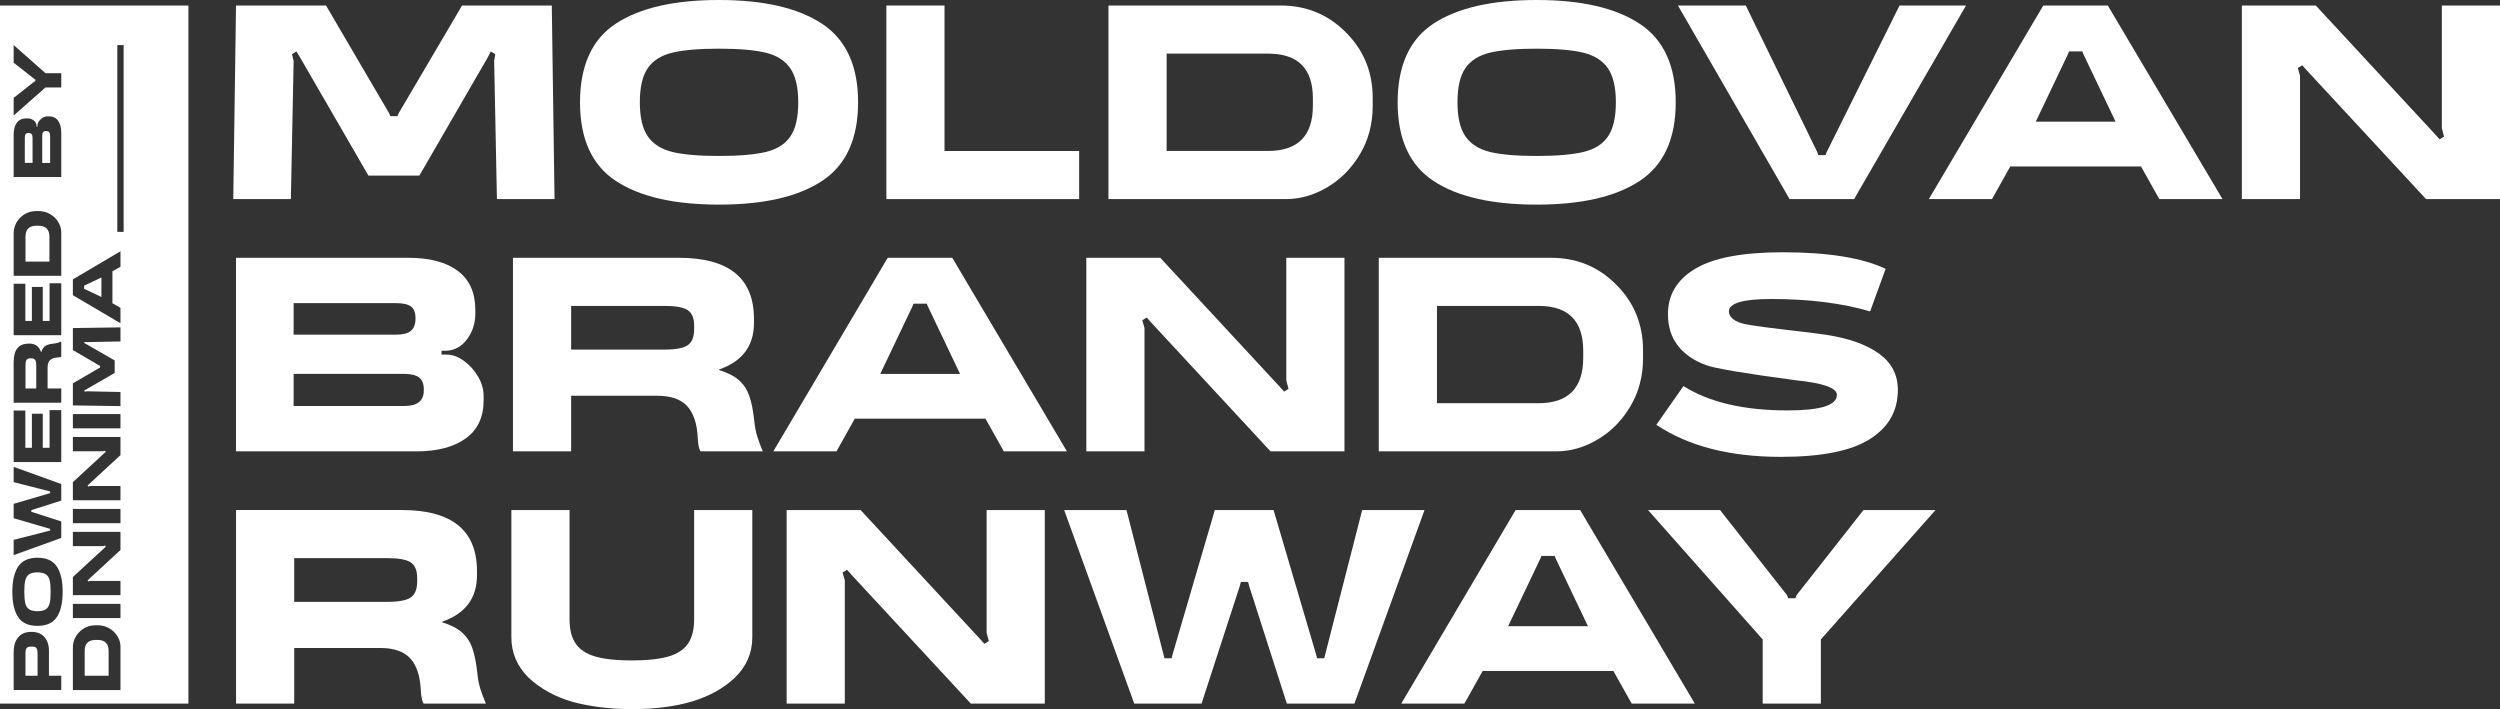 <?xml version="1.0" encoding="UTF-8"?> <svg xmlns="http://www.w3.org/2000/svg" width="624" height="177" viewBox="0 0 624 177" fill="none"><rect x="0" y="0" width="624" height="177" fill="#333333" stroke="none"/> <g clip-path="url(#clip0_18_59)"> <path d="M205.195 5.938C211.185 9.894 214.18 16.43 214.18 25.536C214.18 34.642 211.197 41.179 205.23 45.134C199.264 49.089 190.676 51.072 179.479 51.072C168.281 51.072 159.693 49.106 153.727 45.169C147.761 41.238 144.771 34.69 144.771 25.536C144.771 16.383 147.767 9.775 153.757 5.867C159.747 1.954 168.323 0 179.473 0C190.623 0 199.199 1.978 205.189 5.938M167.789 13.15C165.025 13.819 162.985 15.11 161.674 17.016C160.358 18.928 159.705 21.77 159.705 25.542C159.705 29.314 160.375 32.155 161.71 34.062C163.044 35.968 165.085 37.265 167.825 37.928C170.571 38.597 174.449 38.929 179.473 38.929C184.496 38.929 188.393 38.591 191.156 37.928C193.92 37.265 195.96 35.974 197.271 34.062C198.588 32.155 199.24 29.314 199.24 25.542C199.24 21.77 198.57 18.928 197.236 17.016C195.901 15.11 193.861 13.819 191.115 13.15C188.375 12.487 184.49 12.149 179.467 12.149C174.443 12.149 170.547 12.487 167.783 13.15" fill="white"></path> <path d="M115.325 1.38H137.726L138.414 49.693H124.031L123.343 15.187L123.622 13.529L122.513 12.836L121.689 14.423L104.679 43.825H91.957L74.948 14.423L73.981 12.836L72.878 13.529L73.293 15.187L72.599 49.693H58.223L58.911 1.38H81.377L97.141 28.295L97.42 28.988H99.217L99.49 28.295L115.325 1.38Z" fill="white"></path> <path d="M221.238 49.693V1.38H235.75V37.685H269.354V49.693H221.238Z" fill="white"></path> <path d="M319.677 1.38C326.083 1.38 331.498 3.612 335.922 8.07C340.388 12.534 342.624 17.987 342.624 24.429V26.495C342.624 30.912 341.574 34.891 339.48 38.437C337.381 41.978 334.665 44.737 331.326 46.715C327.987 48.692 324.564 49.687 321.059 49.687H276.673V1.38H319.672H319.677ZM327.696 24.571C327.696 17.117 323.983 13.387 316.564 13.387H291.192V37.679H316.493C323.96 37.679 327.696 33.908 327.696 26.359V24.565V24.571Z" fill="white"></path> <path d="M409.274 5.938C415.265 9.894 418.26 16.43 418.26 25.536C418.26 34.642 415.276 41.179 409.31 45.134C403.344 49.089 394.756 51.072 383.558 51.072C372.361 51.072 363.773 49.106 357.807 45.169C351.84 41.238 348.851 34.69 348.851 25.536C348.851 16.383 351.846 9.775 357.836 5.867C363.827 1.954 372.403 0 383.552 0C394.702 0 403.278 1.978 409.269 5.938M371.869 13.15C369.105 13.819 367.065 15.11 365.754 17.016C364.437 18.928 363.785 21.77 363.785 25.542C363.785 29.314 364.455 32.155 365.79 34.062C367.124 35.968 369.164 37.265 371.904 37.928C374.65 38.597 378.529 38.929 383.552 38.929C388.576 38.929 392.472 38.591 395.236 37.928C398 37.265 400.04 35.974 401.351 34.062C402.667 32.155 403.32 29.314 403.32 25.542C403.32 21.77 402.65 18.928 401.315 17.016C399.981 15.11 397.941 13.819 395.195 13.15C392.455 12.487 388.57 12.149 383.547 12.149C378.523 12.149 374.627 12.487 371.863 13.15" fill="white"></path> <path d="M474.122 1.38H490.711L462.788 49.693H446.674L418.817 1.38H435.75L453.59 37.958L453.868 38.716H455.665L455.938 37.958L474.122 1.38Z" fill="white"></path> <path d="M554.728 49.693H538.964L534.397 41.546H501.766L497.205 49.693H481.441L510.004 1.38H526.112L554.734 49.693H554.728ZM508.135 30.367H528.045L519.956 13.393L519.748 12.836H516.427L516.219 13.393L508.129 30.367H508.135Z" fill="white"></path> <path d="M609.481 32.025V1.38H624V49.693H605.543L575.747 17.531L574.638 16.288L573.529 16.975L574.086 18.911V49.693H559.568V1.38H578.024L607.821 33.541L608.93 34.784L610.033 34.092L609.481 32.025Z" fill="white"></path> <path d="M101.909 64.346C107.253 64.346 111.381 65.442 114.287 67.626C117.187 69.811 118.64 73.044 118.64 77.325V78.296C118.64 80.688 117.958 82.801 116.6 84.643C115.242 86.478 113.522 87.449 111.446 87.544H110.201V88.509H111.517C112.899 88.509 114.299 89.018 115.728 90.031C117.158 91.043 118.344 92.34 119.287 93.926C120.236 95.513 120.71 97.159 120.71 98.858V99.96C120.71 104.146 119.21 107.313 116.215 109.45C113.214 111.588 109.139 112.66 103.979 112.66H58.905V64.346H101.903H101.909ZM73.287 75.661V83.53H98.867C100.528 83.53 101.743 83.222 102.532 82.6C103.315 81.978 103.706 80.954 103.706 79.527V79.32C103.706 77.988 103.327 77.04 102.568 76.49C101.809 75.939 100.575 75.661 98.867 75.661H73.287ZM73.287 93.328V101.333H100.943C104.169 101.333 105.782 100.042 105.782 97.467V97.189C105.782 95.809 105.391 94.82 104.608 94.222C103.825 93.624 102.603 93.322 100.943 93.322H73.287V93.328Z" fill="white"></path> <path d="M169.456 64.346C181.946 64.346 188.191 69.432 188.191 79.598V80.634C188.191 86.342 185.285 90.202 179.479 92.227V92.363C181.596 93.009 183.251 93.849 184.419 94.879C185.593 95.916 186.459 97.218 187.011 98.781C187.562 100.344 187.978 102.393 188.256 104.921C188.393 106.437 188.648 107.781 189.015 108.959C189.383 110.131 189.846 111.363 190.397 112.654H174.841C174.473 112.103 174.242 110.948 174.153 109.202C173.969 105.661 173.079 103.038 171.49 101.333C169.9 99.634 167.421 98.781 164.053 98.781H142.553V112.654H128.035V64.341H169.444L169.456 64.346ZM173.257 81.256C173.257 79.415 172.729 78.142 171.668 77.425C170.606 76.715 168.69 76.354 165.927 76.354H142.559V87.26H165.79C168.643 87.26 170.606 86.892 171.668 86.158C172.729 85.418 173.257 84.086 173.257 82.156V81.256Z" fill="white"></path> <path d="M266.312 112.654H250.548L245.981 104.507H213.35L208.789 112.654H193.025L221.576 64.341H237.684L266.306 112.654H266.312ZM219.719 93.328H239.629L231.539 76.354L231.332 75.797H228.011L227.803 76.354L219.713 93.328H219.719Z" fill="white"></path> <path d="M321.059 94.986V64.346H335.578V112.654H317.121L287.325 80.492L286.222 79.255L285.113 79.942L285.664 81.872V112.654H271.146V64.346H289.602L319.405 96.508L320.508 97.745L321.611 97.058L321.059 94.986Z" fill="white"></path> <path d="M387.152 64.346C393.558 64.346 398.973 66.579 403.397 71.037C407.863 75.501 410.099 80.954 410.099 87.396V89.462C410.099 93.879 409.049 97.858 406.955 101.404C404.856 104.945 402.14 107.704 398.795 109.681C395.456 111.659 392.034 112.654 388.528 112.654H344.142V64.341H387.141L387.152 64.346ZM395.171 87.538C395.171 80.084 391.458 76.354 384.039 76.354H358.667V100.646H383.968C391.435 100.646 395.171 96.875 395.171 89.326V87.532V87.538Z" fill="white"></path> <path d="M466.792 77.733C459.787 75.661 451.561 74.631 442.113 74.631C435.062 74.631 431.533 75.661 431.533 77.733C431.533 78.467 431.901 79.125 432.642 79.699C433.377 80.273 434.486 80.7 435.957 80.972C438.258 81.386 441.627 81.842 446.051 82.351C450.66 82.861 453.975 83.275 456.003 83.595C461.578 84.471 465.926 86.034 469.039 88.29C472.147 90.546 473.707 93.553 473.707 97.331C473.707 102.577 471.364 106.674 466.691 109.616C462.011 112.565 454.627 114.033 444.533 114.033C431.764 114.033 421.397 111.363 413.42 106.028L420.193 96.366C426.598 100.415 435.263 102.44 446.188 102.44C454.39 102.44 458.488 101.156 458.488 98.574C458.488 96.828 455.078 95.608 448.258 94.921C435.263 93.174 427.773 91.907 425.792 91.126C422.797 90.025 420.472 88.408 418.811 86.295C417.151 84.175 416.32 81.552 416.32 78.426C416.32 73.547 418.61 69.758 423.194 67.04C427.779 64.329 435.026 62.967 444.936 62.967C456.276 62.967 464.852 64.346 470.653 67.106L466.78 77.733H466.792Z" fill="white"></path> <path d="M100.32 127.307C112.81 127.307 119.055 132.393 119.055 142.559V143.595C119.055 149.303 116.155 153.163 110.349 155.188V155.324C112.466 155.97 114.121 156.81 115.289 157.84C116.464 158.877 117.335 160.179 117.881 161.742C118.433 163.305 118.848 165.354 119.127 167.882C119.269 169.398 119.518 170.742 119.892 171.92C120.259 173.092 120.722 174.324 121.274 175.614H105.723C105.355 175.064 105.124 173.909 105.029 172.163C104.845 168.622 103.956 165.999 102.366 164.294C100.777 162.595 98.297 161.742 94.935 161.742H73.436V175.614H58.917V127.301H100.326L100.32 127.307ZM104.122 144.217C104.122 142.376 103.588 141.103 102.532 140.386C101.471 139.676 99.561 139.315 96.797 139.315H73.43V150.221H96.661C99.519 150.221 101.476 149.853 102.538 149.119C103.6 148.379 104.128 147.047 104.128 145.117V144.217H104.122Z" fill="white"></path> <path d="M173.257 127.307H187.776V159.054C187.776 163.009 186.299 166.39 183.351 169.202C177.865 174.401 169.319 177 157.707 177C152.404 177 147.5 176.402 142.98 175.206C138.645 173.963 134.986 171.961 131.991 169.202C129.084 166.349 127.637 162.968 127.637 159.054V127.307H142.156V154.566C142.156 157.142 142.672 159.179 143.71 160.677C144.748 162.169 146.397 163.24 148.65 163.886C150.91 164.525 153.923 164.851 157.707 164.851C161.49 164.851 164.503 164.525 166.763 163.886C169.023 163.24 170.665 162.169 171.703 160.677C172.735 159.185 173.257 157.142 173.257 154.566V127.307Z" fill="white"></path> <path d="M246.26 157.953V127.307H260.778V175.62H242.316L212.525 143.459L211.416 142.216L210.307 142.903L210.865 144.839V175.62H196.346V127.307H214.803L244.599 159.469L245.708 160.712L246.811 160.019L246.26 157.953Z" fill="white"></path> <path d="M330.81 163.193L340.002 127.307H355.559L338.063 175.62H321.196L311.795 146.289L311.517 145.253H309.726L309.447 146.289L299.904 175.62H283.108L265.618 127.307H281.169L290.367 163.193L290.64 164.3H292.443L292.716 163.193L303.219 127.307H317.88L328.455 163.193L328.734 164.3H330.531L330.81 163.193Z" fill="white"></path> <path d="M423.034 175.62H407.27L402.703 167.474H370.072L365.511 175.62H349.747L378.298 127.307H394.406L423.028 175.62H423.034ZM376.441 156.295H396.351L388.262 139.321L388.054 138.764H384.733L384.525 139.321L376.435 156.295H376.441Z" fill="white"></path> <path d="M448.406 148.563L465.131 127.307H483.107L454.485 159.605V175.62H439.966V159.605L411.35 127.307H429.321L446.051 148.563L446.33 149.327H448.127L448.406 148.563Z" fill="white"></path> <path d="M7.787 89.433H7.568C7.117 89.433 6.803 89.563 6.625 89.823C6.447 90.084 6.364 90.552 6.364 91.232V96.958H9.045V91.268C9.045 90.569 8.956 90.09 8.772 89.829C8.588 89.569 8.262 89.438 7.787 89.438" fill="white"></path> <path d="M8.849 161.547C8.653 161.44 8.362 161.387 7.977 161.387H7.787C7.402 161.387 7.111 161.44 6.903 161.547C6.702 161.654 6.559 161.831 6.476 162.08C6.399 162.328 6.358 162.696 6.358 163.181V168.67H9.377V163.199C9.377 162.713 9.335 162.346 9.258 162.092C9.181 161.837 9.039 161.659 8.843 161.547" fill="white"></path> <path d="M24.328 159.723H23.889C22.057 159.723 21.137 160.635 21.137 162.453V168.669H27.11V162.47C27.11 160.641 26.185 159.723 24.328 159.723Z" fill="white"></path> <path d="M9.555 56.342H9.116C7.283 56.342 6.364 57.253 6.364 59.071V65.288H12.336V59.089C12.336 57.259 11.411 56.342 9.555 56.342Z" fill="white"></path> <path d="M11.447 143.353C10.978 143.033 10.278 142.867 9.353 142.867C8.428 142.867 7.728 143.033 7.259 143.358C6.791 143.684 6.471 144.187 6.31 144.856C6.144 145.525 6.067 146.479 6.067 147.71C6.067 148.942 6.15 149.895 6.31 150.576C6.476 151.251 6.791 151.754 7.259 152.074C7.728 152.394 8.428 152.559 9.353 152.559C10.278 152.559 10.978 152.394 11.447 152.068C11.915 151.742 12.235 151.239 12.395 150.57C12.562 149.901 12.639 148.948 12.639 147.716C12.639 146.485 12.556 145.531 12.395 144.851C12.229 144.176 11.915 143.672 11.447 143.353Z" fill="white"></path> <path d="M7.141 33.203H7.087C6.761 33.203 6.53 33.298 6.393 33.482C6.257 33.665 6.192 33.973 6.192 34.388V40.658H8.125V34.388C8.125 33.979 8.048 33.683 7.894 33.488C7.74 33.298 7.491 33.197 7.141 33.197" fill="white"></path> <path d="M0 175.62H47.026V1.38H0V175.62ZM3.41 24.423L8.635 20.32L8.819 20.255V19.817L8.635 19.752L3.41 15.654V11.249L11.352 18.265H15.29V21.824H11.352L3.41 28.84V24.435V24.423ZM3.41 33.642C3.41 32.333 3.677 31.321 4.217 30.61C4.757 29.9 5.551 29.544 6.601 29.544H6.838C7.425 29.544 7.947 29.71 8.398 30.042C8.849 30.373 9.086 30.794 9.11 31.303V31.605H9.347V31.285C9.347 30.948 9.472 30.604 9.721 30.255C9.97 29.906 10.29 29.615 10.681 29.384C11.073 29.154 11.476 29.035 11.897 29.035H12.17C13.202 29.035 13.979 29.402 14.501 30.137C15.029 30.871 15.29 31.871 15.29 33.132V44.18H3.41V33.642ZM3.41 58.307C3.41 56.738 3.962 55.412 5.059 54.328C6.156 53.233 7.497 52.683 9.08 52.683H9.59C10.675 52.683 11.654 52.937 12.526 53.452C13.398 53.967 14.074 54.63 14.56 55.453C15.046 56.27 15.29 57.111 15.29 57.97V68.846H3.41V58.307ZM3.41 70.812H6.328V80.113H7.959V71.611H10.675V80.113H12.372V70.711H15.29V83.672H3.41V70.812ZM3.41 90.362C3.41 87.301 4.662 85.768 7.159 85.768H7.414C8.819 85.768 9.768 86.478 10.266 87.905H10.302C10.462 87.384 10.664 86.981 10.919 86.691C11.174 86.401 11.494 86.194 11.879 86.058C12.265 85.921 12.769 85.821 13.392 85.756C13.765 85.72 14.098 85.661 14.382 85.572C14.673 85.483 14.975 85.371 15.29 85.235V89.048C15.153 89.136 14.869 89.196 14.442 89.219C13.57 89.267 12.923 89.48 12.508 89.871C12.087 90.261 11.879 90.865 11.879 91.694V96.964H15.29V100.522H3.41V90.374V90.362ZM3.41 102.476H6.328V111.777H7.959V103.275H10.675V111.777H12.372V102.375H15.29V115.336H3.41V102.476ZM3.41 134.75L12.235 132.494L12.508 132.429V131.991L12.235 131.926L3.41 129.35V125.756L12.235 123.163L12.508 123.098V122.66L12.235 122.594L3.41 120.339V116.526L15.29 120.812V124.945L8.078 127.248L7.823 127.313V127.751L8.078 127.817L15.29 130.155V134.27L3.41 138.557V134.744V134.75ZM15.29 172.228H3.41V162.672C3.41 161.18 3.784 159.984 4.537 159.078C5.29 158.172 6.364 157.722 7.752 157.722H7.924C8.896 157.722 9.703 157.935 10.343 158.367C10.984 158.794 11.452 159.362 11.761 160.061C12.069 160.759 12.217 161.517 12.217 162.328V168.664H15.29V172.222V172.228ZM14.181 154.022C13.214 155.484 11.607 156.218 9.353 156.218C7.099 156.218 5.48 155.484 4.519 154.016C3.558 152.547 3.078 150.446 3.078 147.716C3.078 144.987 3.564 142.879 4.537 141.411C5.51 139.942 7.117 139.208 9.359 139.208C11.601 139.208 13.208 139.942 14.181 141.405C15.153 142.867 15.64 144.969 15.64 147.716C15.64 150.463 15.153 152.565 14.187 154.028M30.069 172.234H18.19V161.695C18.19 160.126 18.741 158.8 19.839 157.716C20.936 156.621 22.276 156.07 23.86 156.07H24.37C25.455 156.07 26.434 156.325 27.305 156.84C28.177 157.355 28.854 158.018 29.34 158.841C29.826 159.658 30.069 160.499 30.069 161.357V172.234ZM30.069 154.276H18.19V150.718H30.069V154.276ZM30.069 137.284L22.158 144.584L21.855 144.856L22.027 145.129L22.502 144.993H30.069V148.551H18.19V144.027L26.102 136.727L26.41 136.455L26.238 136.183L25.728 136.319H18.19V132.76H30.069V137.284ZM30.069 130.593H18.19V127.035H30.069V130.593ZM30.069 113.601L22.158 120.901L21.855 121.173L22.027 121.446L22.502 121.31H30.069V124.868H18.19V120.345L26.102 113.044L26.41 112.772L26.238 112.5L25.728 112.636H18.19V109.077H30.069V113.601ZM30.069 106.91H18.19V103.352H30.069V106.91ZM30.069 85.223L21.582 85.395L21.173 85.329L21.001 85.602L21.392 85.803L28.622 89.971V93.091L21.392 97.26L21.001 97.496L21.173 97.769L21.582 97.668L30.069 97.84V101.363L18.19 101.191V95.685L24.809 91.825L24.981 91.759V91.321L24.809 91.25L18.19 87.372V81.884L30.069 81.712V85.235V85.223ZM30.069 66.584L28.065 67.703V75.702L30.069 76.821V80.682L18.19 73.683V69.734L30.069 62.718V66.579V66.584ZM30.858 57.881H29.28V11.243H30.858V57.875V57.881Z" fill="white"></path> <path d="M25.313 74.133V69.255L21.137 71.238L21.001 71.285V72.103L21.137 72.15L25.313 74.133Z" fill="white"></path> <path d="M11.553 32.694H11.488C11.15 32.694 10.907 32.789 10.758 32.984C10.61 33.18 10.539 33.476 10.539 33.884V40.663H12.508V33.884C12.508 33.097 12.194 32.7 11.559 32.7" fill="white"></path> </g> <defs> <clipPath id="clip0_18_59"> <rect width="624" height="177" fill="white"></rect> </clipPath> </defs> </svg> 